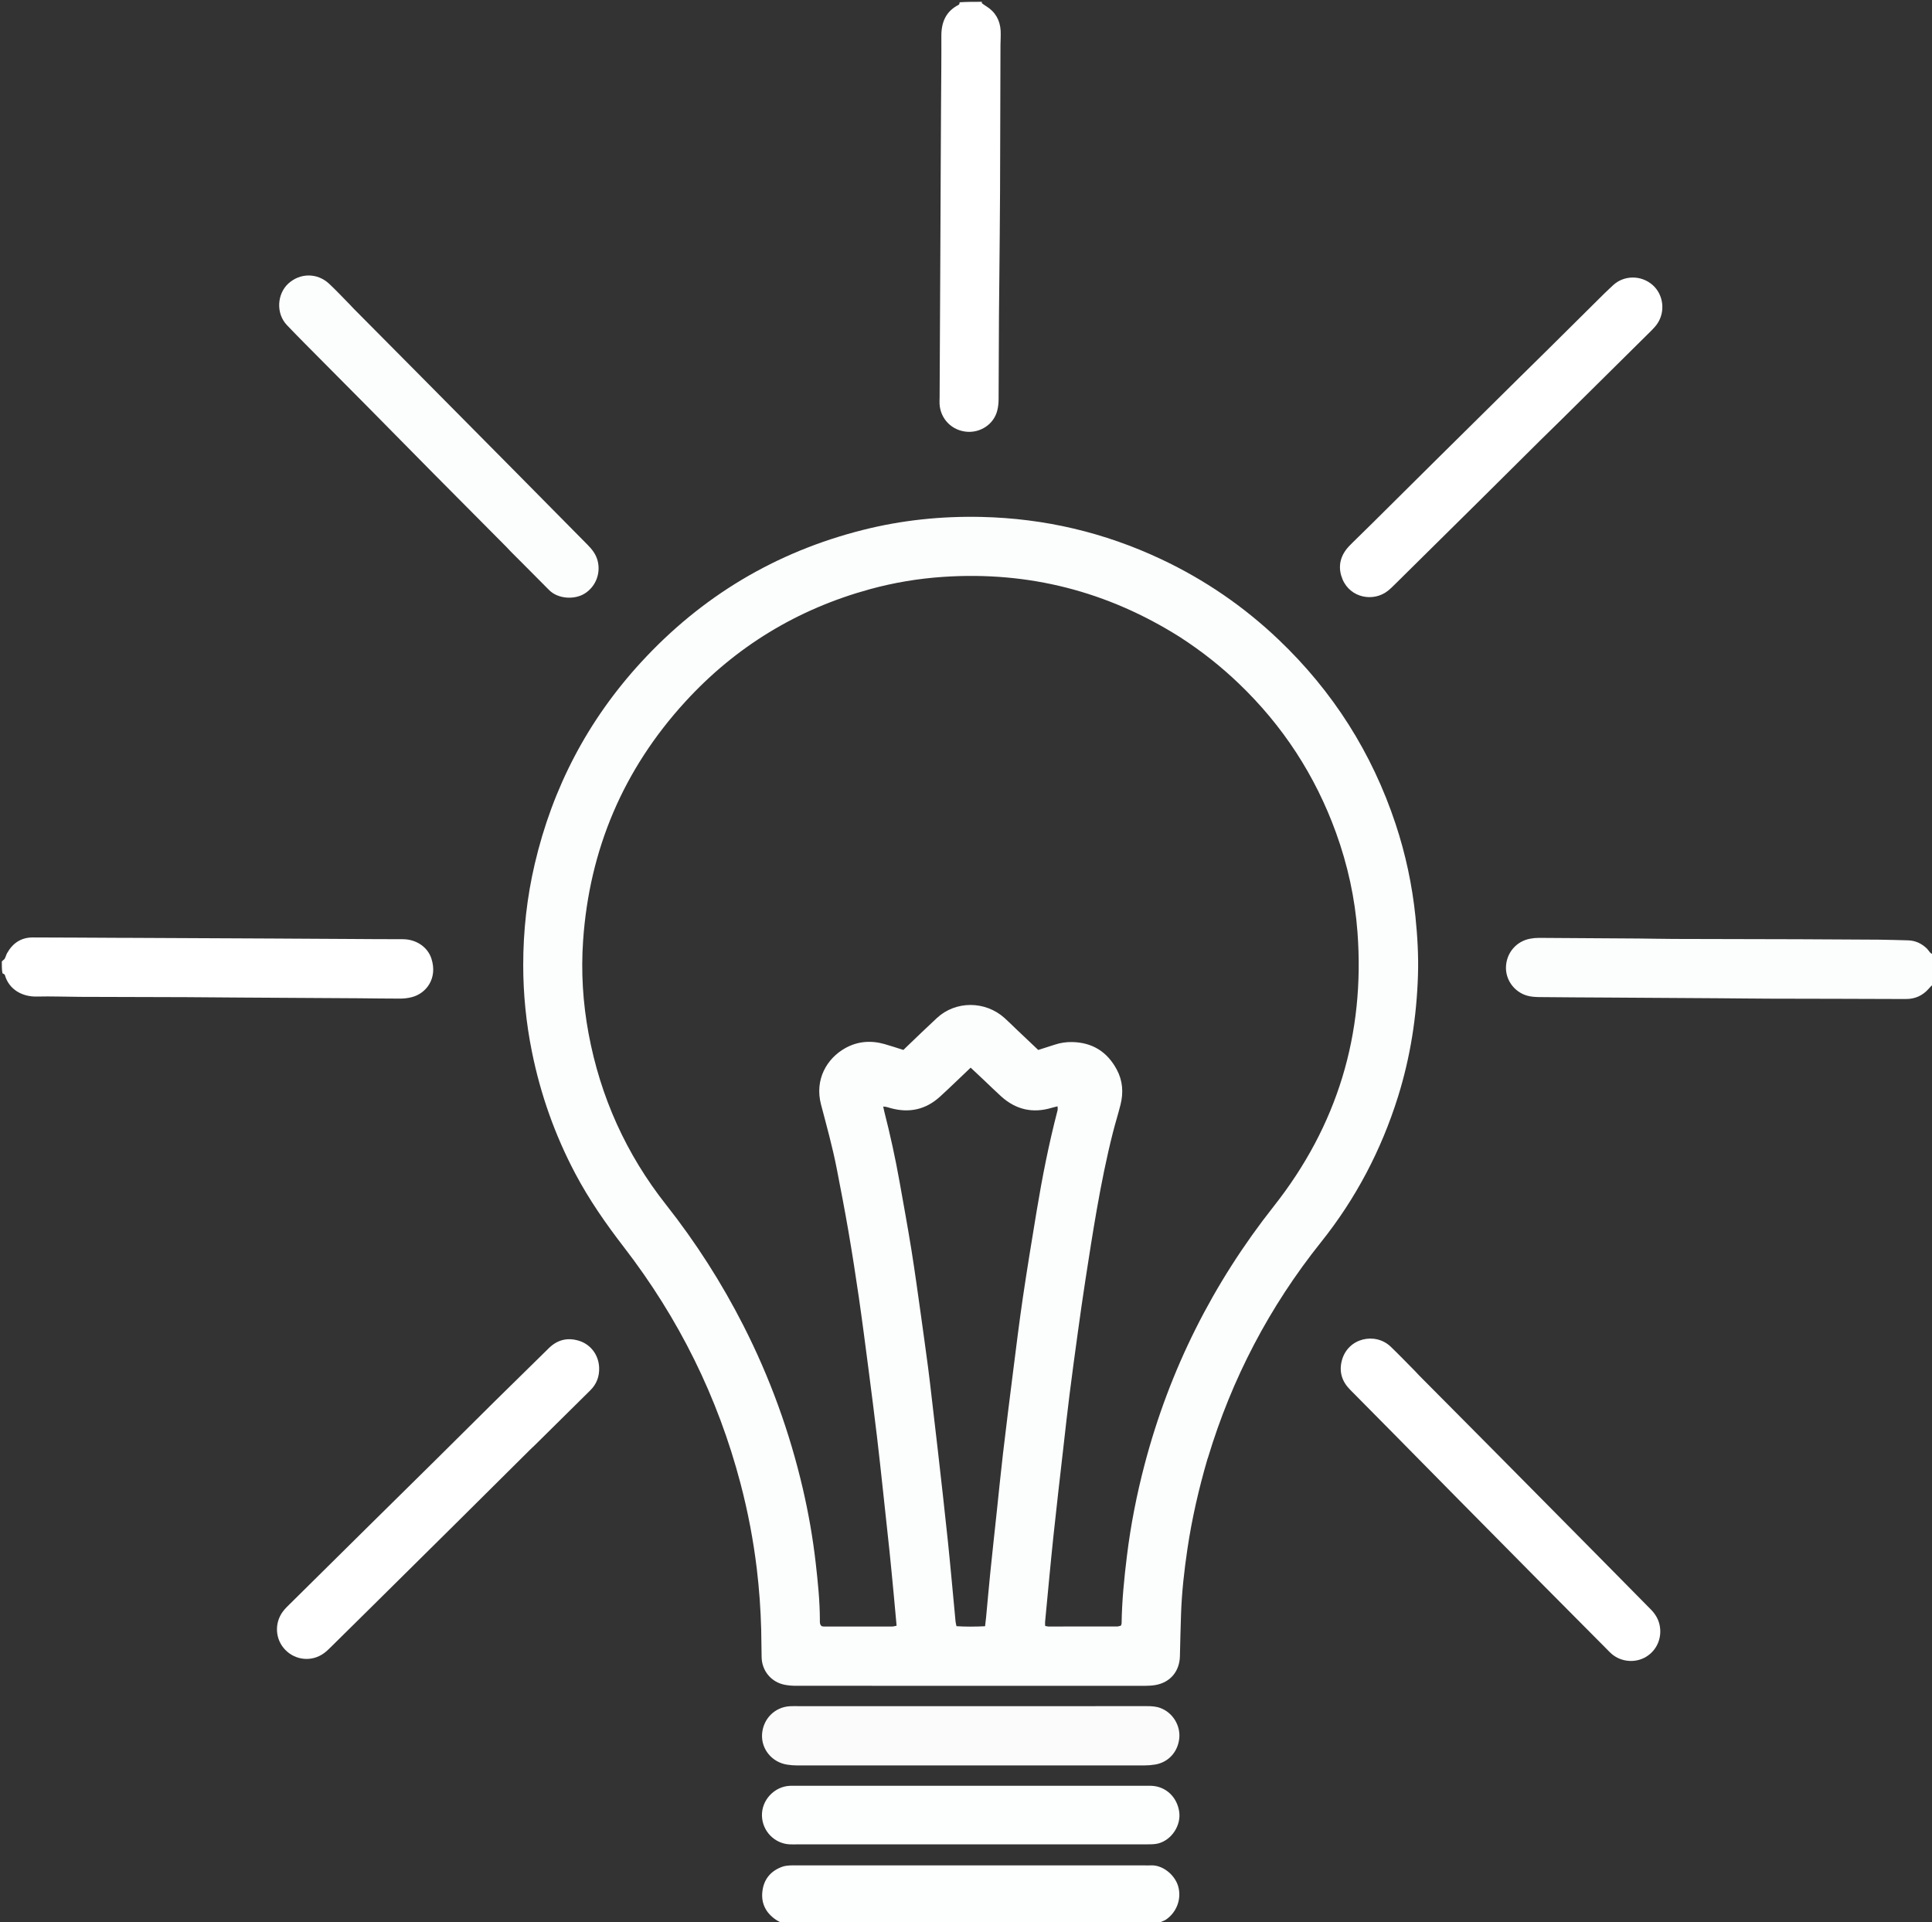 <svg version="1.1" id="Layer_1" xmlns="http://www.w3.org/2000/svg" xmlns:xlink="http://www.w3.org/1999/xlink" x="0px" y="0px"
	 width="100%" viewBox="0 0 4271 4249" enable-background="new 0 0 4271 4249" xml:space="preserve">
<rect x="0" y="0" width="4271" height="4249" fill="#333333" stroke="none"/>
<path fill="transparent" opacity="1" stroke="none" 
	d="
M1728,4256 
	C1153.589,4256 579.178,4256 4,4256 
	C4,3555.901 4,2855.801 5.472,2153.489 
	C8.272,2152.695 10.351,2153.902 10.817,2155.562 
	C19.864,2187.816 49.846,2203.784 81.247,2202.986 
	C113.197,2202.175 145.198,2203.531 177.178,2203.655 
	C255.157,2203.958 333.136,2204.034 411.115,2204.331 
	C451.096,2204.483 491.076,2204.96 531.056,2205.207 
	C618.335,2205.746 705.614,2206.197 792.893,2206.756 
	C823.54,2206.952 854.186,2207.606 884.831,2207.511 
	C893.391,2207.485 902.18,2206.444 910.459,2204.305 
	C942.58,2196.007 967.893,2162.499 953.644,2118.888 
	C945.519,2094.023 920.753,2076.151 890.003,2076.201 
	C848.684,2076.268 807.364,2075.874 766.044,2075.647 
	C710.066,2075.341 654.089,2074.969 598.111,2074.692 
	C490.842,2074.161 383.572,2073.676 276.303,2073.176 
	C270.97,2073.151 265.638,2073.182 260.305,2073.157 
	C197.665,2072.863 135.025,2072.42 72.385,2072.333 
	C46.7,2072.298 28.194,2084.887 15.777,2106.867 
	C13.513,2110.873 12.581,2115.641 10.25,2119.594 
	C9.07,2121.595 6.139,2122.564 4,2124 
	C4,1417.617 4,711.235 4,4 
	C708.099,4 1412.199,4 2119.44,5.085 
	C2121.457,7.711 2120.673,9.918 2119.156,10.694 
	C2090.841,25.169 2080.886,49.285 2081.028,79.79 
	C2081.268,131.082 2080.587,182.377 2080.309,233.671 
	C2080.074,276.972 2079.844,320.273 2079.642,363.574 
	C2079.332,430.196 2079.069,496.818 2078.746,563.44 
	C2078.237,668.677 2077.695,773.914 2077.162,879.151 
	C2077.138,883.811 2076.763,888.49 2077.052,893.129 
	C2079.105,926.058 2103.88,951.587 2137.261,954.444 
	C2166.6,956.954 2197.135,938.622 2204.794,906.85 
	C2206.641,899.184 2207.519,891.11 2207.575,883.214 
	C2208.011,821.257 2208.081,759.296 2208.388,697.337 
	C2208.531,668.696 2208.989,640.056 2209.239,611.414 
	C2209.79,548.155 2210.51,484.897 2210.781,421.637 
	C2211.24,314.376 2211.399,207.113 2211.711,99.851 
	C2211.727,94.525 2212.068,89.201 2212.14,83.875 
	C2212.213,78.55 2212.393,73.208 2212.082,67.899 
	C2210.698,44.312 2200.202,26.056 2179.943,13.58 
	C2176.621,11.534 2173.447,9.242 2170.323,6.903 
	C2170.217,6.823 2171.412,5.007 2172,4 
	C2873.05,4 3574.099,4 4276,4 
	C4276,704.099 4276,1404.199 4275.018,2107.542 
	C4266.698,2109.131 4264.669,2101.825 4260.08,2097.304 
	C4248.079,2085.48 4234.123,2079.081 4217.319,2078.705 
	C4196.038,2078.229 4174.759,2077.401 4153.476,2077.233 
	C4094.865,2076.769 4036.252,2076.472 3977.639,2076.289 
	C3885.039,2076 3792.438,2075.914 3699.838,2075.618 
	C3674.533,2075.537 3649.23,2074.904 3623.926,2074.711 
	C3550.012,2074.15 3476.099,2073.633 3402.184,2073.267 
	C3395.586,2073.235 3388.882,2073.899 3382.398,2075.134 
	C3352.163,2080.894 3330.757,2105.81 3329.219,2136.585 
	C3327.776,2165.474 3347.103,2192.775 3375.991,2201.034 
	C3384.767,2203.543 3394.323,2204.067 3403.538,2204.172 
	C3454.154,2204.746 3504.775,2204.9 3555.395,2205.212 
	C3636.643,2205.713 3717.892,2206.2 3799.14,2206.745 
	C3836.431,2206.994 3873.721,2207.536 3911.013,2207.648 
	C4011.608,2207.951 4112.205,2207.927 4212.799,2208.436 
	C4233.624,2208.541 4250.249,2200.988 4263.787,2185.63 
	C4266.352,2182.72 4268.965,2179.824 4271.87,2177.28 
	C4272.2,2176.991 4274.574,2179.037 4276,2180 
	C4276,2871.689 4276,3563.378 4276,4256 
	C3706.567,4256 3137.134,4256 2564.682,4254.837 
	C2564.369,4247.187 2571.487,4247.403 2576.37,4244.251 
	C2601.354,4228.123 2612.724,4197.209 2604.389,4169.333 
	C2596.777,4143.876 2569.41,4121.827 2543.233,4123.638 
	C2539.253,4123.914 2535.238,4123.67 2531.239,4123.67 
	C2274.647,4123.669 2018.055,4123.669 1761.463,4123.67 
	C1756.131,4123.67 1750.771,4123.341 1745.476,4123.788 
	C1740.219,4124.231 1734.773,4124.732 1729.852,4126.465 
	C1703.436,4135.769 1688.047,4154.708 1685.246,4182.384 
	C1682.61,4208.442 1693.594,4228.977 1715.156,4243.7 
	C1719.49,4246.659 1724.457,4248.684 1728.914,4251.485 
	C1729.373,4251.774 1728.34,4254.438 1728,4256 
M2669.674,3224.173 
	C2669.928,3223.556 2670.237,3222.955 2670.429,3222.319 
	C2723.133,3047.491 2806.233,2888.652 2920.291,2745.962 
	C2997.239,2649.698 3053.539,2542.373 3090.388,2424.809 
	C3117.845,2337.207 3131.772,2247.321 3134.656,2155.732 
	C3136.02,2112.45 3133.51,2069.229 3129.045,2026.113 
	C3121.818,1956.321 3107.302,1888.115 3085.223,1821.556 
	C3033.04,1664.251 2946.771,1528.519 2826.795,1414.182 
	C2749.968,1340.965 2663.551,1281.726 2567.59,1236.469 
	C2441.812,1177.148 2309.316,1145.961 2170.314,1142.755 
	C2081.298,1140.703 1993.468,1149.777 1907.008,1171.648 
	C1714.445,1220.36 1551.045,1318.182 1416.913,1464.284 
	C1299.644,1592.019 1221.662,1740.891 1182.132,1909.858 
	C1164.907,1983.481 1156.63,2058.203 1156.653,2133.623 
	C1156.672,2197.611 1163.082,2261.204 1175.722,2324.108 
	C1194.735,2418.722 1226.508,2508.683 1271.599,2594.032 
	C1302.207,2651.968 1339.432,2705.357 1379.381,2757.163 
	C1500.421,2914.125 1586.918,3088.28 1637.218,3280.194 
	C1653.443,3342.098 1665.443,3404.781 1673.058,3468.356 
	C1678.366,3512.677 1681.559,3557.104 1682.728,3601.695 
	C1683.27,3622.342 1683.187,3643.006 1683.688,3663.655 
	C1684.421,3693.817 1705.001,3718.533 1734.623,3724.373 
	C1743.046,3726.033 1751.803,3726.638 1760.406,3726.642 
	C2017.723,3726.757 2275.039,3726.749 2532.355,3726.666 
	C2539.642,3726.664 2547.03,3726.215 2554.199,3724.977 
	C2587.12,3719.294 2607.71,3694.553 2608.399,3660.882 
	C2609.025,3630.266 2609.876,3599.653 2610.863,3569.046 
	C2612.432,3520.384 2617.854,3472.052 2625.007,3423.959 
	C2634.908,3357.386 2649.882,3291.873 2669.674,3224.173 
M3420.207,774.207 
	C3399.805,794.302 3379.372,814.366 3359.006,834.497 
	C3296.483,896.295 3233.952,958.084 3171.489,1019.942 
	C3125.585,1065.401 3079.807,1110.988 3033.921,1156.465 
	C3019.26,1170.997 3004.356,1185.284 2989.724,1199.843 
	C2984.544,1204.997 2979.28,1210.225 2975.022,1216.118 
	C2960.577,1236.11 2958.537,1258.134 2967.837,1280.495 
	C2985.122,1322.056 3036.32,1331.333 3068.134,1306.041 
	C3074.366,1301.086 3080.008,1295.355 3085.688,1289.745 
	C3147.282,1228.908 3208.865,1168.061 3270.377,1107.141 
	C3315.807,1062.148 3361.1,1017.018 3406.51,972.006 
	C3422.115,956.538 3437.954,941.307 3453.578,925.859 
	C3519.406,860.776 3585.217,795.675 3650.947,730.493 
	C3655.65,725.829 3660.202,720.832 3663.893,715.362 
	C3682.042,688.469 3677.293,650.969 3653.319,629.977 
	C3627.566,607.427 3589.441,608.469 3565.939,630.58 
	C3559.151,636.966 3552.264,643.253 3545.642,649.808 
	C3504.462,690.573 3463.345,731.401 3420.207,774.207 
M3084.729,3173.27 
	C3128.667,3217.856 3172.564,3262.481 3216.551,3307.018 
	C3277.388,3368.616 3338.246,3430.193 3399.182,3491.693 
	C3450.277,3543.261 3501.494,3594.709 3552.665,3646.203 
	C3555.95,3649.509 3559.116,3652.967 3562.646,3655.995 
	C3583.939,3674.267 3615.284,3676.882 3639.043,3662.498 
	C3663.165,3647.893 3674.823,3619.794 3668.747,3591.963 
	C3665.795,3578.443 3658.924,3567.448 3649.336,3557.773 
	C3624.028,3532.233 3598.837,3506.576 3573.575,3480.99 
	C3545.502,3452.558 3517.416,3424.141 3489.312,3395.741 
	C3426.073,3331.835 3362.857,3267.907 3299.56,3204.059 
	C3245.64,3149.67 3191.614,3095.385 3137.656,3041.034 
	C3134.376,3037.731 3131.357,3034.168 3128.08,3030.862 
	C3110.263,3012.888 3092.718,2994.63 3074.488,2977.083 
	C3040.513,2944.382 2979.523,2957.201 2966.299,3007.847 
	C2959.891,3032.386 2966.579,3053.843 2984.376,3071.843 
	C3017.153,3104.993 3049.944,3138.128 3084.729,3173.27 
M958.207,3232.207 
	C910.795,3278.974 863.356,3325.713 815.979,3372.515 
	C755.33,3432.427 694.719,3492.378 634.143,3552.365 
	C630.841,3555.634 627.739,3559.181 625.001,3562.932 
	C606.072,3588.861 608.51,3624.447 630.644,3647.179 
	C653.581,3670.737 689.719,3674.009 716.241,3654.53 
	C722.642,3649.828 728.313,3644.07 734.003,3638.474 
	C762.495,3610.454 790.897,3582.342 819.303,3554.234 
	C882.743,3491.459 946.204,3428.705 1009.584,3365.869 
	C1063.981,3311.94 1118.273,3257.906 1172.628,3203.934 
	C1175.934,3200.651 1179.439,3197.569 1182.754,3194.294 
	C1223.503,3154.041 1264.28,3113.818 1304.941,3073.476 
	C1318.898,3059.629 1325.296,3042.922 1324.49,3023.011 
	C1323.37,2995.314 1305.817,2971.623 1279.27,2963.715 
	C1254.002,2956.188 1231.969,2961.919 1213.224,2980.304 
	C1173.291,3019.469 1133.329,3058.606 1093.54,3097.917 
	C1049.003,3141.919 1004.644,3186.102 958.207,3232.207 
M811.759,898.241 
	C860.386,947.553 908.932,996.946 957.663,1046.154 
	C1011.556,1100.575 1065.624,1154.822 1119.597,1209.164 
	C1122.879,1212.468 1125.914,1216.019 1129.199,1219.32 
	C1157.388,1247.646 1185.731,1275.819 1213.777,1304.285 
	C1233.448,1324.251 1270.494,1326.432 1293.31,1311.636 
	C1317.478,1295.964 1328.593,1266.482 1320.84,1238.463 
	C1316.95,1224.405 1308.316,1213.811 1298.354,1203.755 
	C1243.049,1147.929 1187.92,1091.93 1132.642,1036.078 
	C1061.904,964.604 991.096,893.198 920.291,821.791 
	C874.335,775.444 828.324,729.152 782.357,682.816 
	C779.076,679.508 776.018,675.98 772.746,672.663 
	C757.781,657.493 743.227,641.879 727.685,627.324 
	C701.282,602.597 663.063,603.291 637.341,626.877 
	C612.68,649.491 609.424,692.534 634.208,718.639 
	C647.958,733.122 661.978,747.351 676.035,761.536 
	C720.57,806.478 765.179,851.345 811.759,898.241 
M2378,3771.643 
	C2173.446,3771.643 1968.892,3771.642 1764.338,3771.646 
	C1758.342,3771.647 1752.332,3771.444 1746.353,3771.771 
	C1712.758,3773.613 1686.779,3799.775 1684.661,3833.739 
	C1682.611,3866.621 1706.651,3895.853 1740.234,3900.96 
	C1747.441,3902.056 1754.796,3902.678 1762.083,3902.68 
	C2017.942,3902.767 2273.801,3902.77 2529.659,3902.672 
	C2537.609,3902.669 2545.645,3902.013 2553.492,3900.744 
	C2582.946,3895.98 2604.252,3872.607 2607.032,3841.944 
	C2609.53,3814.396 2592.903,3786.142 2565.369,3775.803 
	C2555.75,3772.19 2545.95,3771.612 2535.915,3771.621 
	C2484.61,3771.669 2433.305,3771.643 2378,3771.643 
M2329.999,4077.192 
	C2399.275,4077.192 2468.551,4077.26 2537.826,4077.099 
	C2545.756,4077.081 2554.027,4076.992 2561.552,4074.86 
	C2590.688,4066.603 2610.988,4034.943 2606.873,4005.488 
	C2602.267,3972.523 2577.395,3949.073 2545.513,3947.725 
	C2540.858,3947.528 2536.189,3947.671 2531.526,3947.671 
	C2274.408,3947.669 2017.289,3947.669 1760.171,3947.671 
	C1755.508,3947.671 1750.838,3947.523 1746.184,3947.733 
	C1711.691,3949.29 1683.562,3979.378 1684.399,4013.737 
	C1685.236,4048.06 1712.49,4075.938 1746.484,4077.157 
	C1751.807,4077.348 1757.141,4077.191 1762.47,4077.191 
	C1950.313,4077.192 2138.156,4077.192 2329.999,4077.192 
z"/>
<path fill="#fff" opacity="1" stroke="none"
	d="
M4,2125.75 
	C6.139,2122.564 9.07,2121.595 10.25,2119.594 
	C12.581,2115.641 13.513,2110.873 15.777,2106.867 
	C28.194,2084.887 46.7,2072.298 72.385,2072.333 
	C135.025,2072.42 197.665,2072.863 260.305,2073.157 
	C265.638,2073.182 270.97,2073.151 276.303,2073.176 
	C383.572,2073.676 490.842,2074.161 598.111,2074.692 
	C654.089,2074.969 710.066,2075.341 766.044,2075.647 
	C807.364,2075.874 848.684,2076.268 890.003,2076.201 
	C920.753,2076.151 945.519,2094.023 953.644,2118.888 
	C967.893,2162.499 942.58,2196.007 910.459,2204.305 
	C902.18,2206.444 893.391,2207.485 884.831,2207.511 
	C854.186,2207.606 823.54,2206.952 792.893,2206.756 
	C705.614,2206.197 618.335,2205.746 531.056,2205.207 
	C491.076,2204.96 451.096,2204.483 411.115,2204.331 
	C333.136,2204.034 255.157,2203.958 177.178,2203.655 
	C145.198,2203.531 113.197,2202.175 81.247,2202.986 
	C49.846,2203.784 19.864,2187.816 10.817,2155.562 
	C10.351,2153.902 8.272,2152.695 5.472,2151.639 
	C4,2143.833 4,2135.667 4,2125.75 
z"/>
<path fill="#fff" opacity="1" stroke="none" 
	d="
M2170.147,4 
	C2171.412,5.007 2170.217,6.823 2170.323,6.903 
	C2173.447,9.242 2176.621,11.534 2179.943,13.58 
	C2200.202,26.056 2210.698,44.312 2212.082,67.899 
	C2212.393,73.208 2212.213,78.55 2212.14,83.875 
	C2212.068,89.201 2211.727,94.525 2211.711,99.851 
	C2211.399,207.113 2211.24,314.376 2210.781,421.637 
	C2210.51,484.897 2209.79,548.155 2209.239,611.414 
	C2208.989,640.056 2208.531,668.696 2208.388,697.337 
	C2208.081,759.296 2208.011,821.257 2207.575,883.214 
	C2207.519,891.11 2206.641,899.184 2204.794,906.85 
	C2197.135,938.622 2166.6,956.954 2137.261,954.444 
	C2103.88,951.587 2079.105,926.058 2077.052,893.129 
	C2076.763,888.49 2077.138,883.811 2077.162,879.151 
	C2077.695,773.914 2078.237,668.677 2078.746,563.44 
	C2079.069,496.818 2079.332,430.196 2079.642,363.574 
	C2079.844,320.273 2080.074,276.972 2080.309,233.671 
	C2080.587,182.377 2081.268,131.082 2081.028,79.79 
	C2080.886,49.285 2090.841,25.169 2119.156,10.694 
	C2120.673,9.918 2121.457,7.711 2121.291,5.085 
	C2136.098,4 2152.196,4 2170.147,4 
z"/>
<path fill="#FCFDFD" opacity="1" stroke="none" 
	d="
M4276,2178.667 
	C4274.574,2179.037 4272.2,2176.991 4271.87,2177.28 
	C4268.965,2179.824 4266.352,2182.72 4263.787,2185.63 
	C4250.249,2200.988 4233.624,2208.541 4212.799,2208.436 
	C4112.205,2207.927 4011.608,2207.951 3911.013,2207.648 
	C3873.721,2207.536 3836.431,2206.994 3799.14,2206.745 
	C3717.892,2206.2 3636.643,2205.713 3555.395,2205.212 
	C3504.775,2204.9 3454.154,2204.746 3403.538,2204.172 
	C3394.323,2204.067 3384.767,2203.543 3375.991,2201.034 
	C3347.103,2192.775 3327.776,2165.474 3329.219,2136.585 
	C3330.757,2105.81 3352.163,2080.894 3382.398,2075.134 
	C3388.882,2073.899 3395.586,2073.235 3402.184,2073.267 
	C3476.099,2073.633 3550.012,2074.15 3623.926,2074.711 
	C3649.23,2074.904 3674.533,2075.537 3699.838,2075.618 
	C3792.438,2075.914 3885.039,2076 3977.639,2076.289 
	C4036.252,2076.472 4094.865,2076.769 4153.476,2077.233 
	C4174.759,2077.401 4196.038,2078.229 4217.319,2078.705 
	C4234.123,2079.081 4248.079,2085.48 4260.08,2097.304 
	C4264.669,2101.825 4266.698,2109.131 4275.018,2109.393 
	C4276,2126.757 4276,2145.514 4274.686,2165.927 
	C4272.978,2169.812 4270.799,2173.103 4276,2172 
	C4276,2173.778 4276,2175.556 4276,2178.667 
z"/>
<path fill="#FDFEFE" opacity="1" stroke="none" 
	d="
M1729.875,4256 
	C1728.34,4254.438 1729.373,4251.774 1728.914,4251.485 
	C1724.457,4248.684 1719.49,4246.659 1715.156,4243.7 
	C1693.594,4228.977 1682.61,4208.442 1685.246,4182.384 
	C1688.047,4154.708 1703.436,4135.769 1729.852,4126.465 
	C1734.773,4124.732 1740.219,4124.231 1745.476,4123.788 
	C1750.771,4123.341 1756.131,4123.67 1761.463,4123.67 
	C2018.055,4123.669 2274.647,4123.669 2531.239,4123.67 
	C2535.238,4123.67 2539.253,4123.914 2543.233,4123.638 
	C2569.41,4121.827 2596.777,4143.876 2604.389,4169.333 
	C2612.724,4197.209 2601.354,4228.123 2576.37,4244.251 
	C2571.487,4247.403 2564.369,4247.187 2562.832,4254.837 
	C2286.583,4256 2009.166,4256 1729.875,4256 
z"/>
<path fill="transparent" opacity="1" stroke="none" 
	d="
M4276,2171 
	C4270.799,2173.103 4272.978,2169.812 4274.686,2167.792 
	C4276,2168 4276,2170 4276,2171 
z"/>
<path fill="#FCFDFD" opacity="1" stroke="none" 
	d="
M2669.18,3225.708 
	C2649.882,3291.873 2634.908,3357.386 2625.007,3423.959 
	C2617.854,3472.052 2612.432,3520.384 2610.863,3569.046 
	C2609.876,3599.653 2609.025,3630.266 2608.399,3660.882 
	C2607.71,3694.553 2587.12,3719.294 2554.199,3724.977 
	C2547.03,3726.215 2539.642,3726.664 2532.355,3726.666 
	C2275.039,3726.749 2017.723,3726.757 1760.406,3726.642 
	C1751.803,3726.638 1743.046,3726.033 1734.623,3724.373 
	C1705.001,3718.533 1684.421,3693.817 1683.688,3663.655 
	C1683.187,3643.006 1683.27,3622.342 1682.728,3601.695 
	C1681.559,3557.104 1678.366,3512.677 1673.058,3468.356 
	C1665.443,3404.781 1653.443,3342.098 1637.218,3280.194 
	C1586.918,3088.28 1500.421,2914.125 1379.381,2757.163 
	C1339.432,2705.357 1302.207,2651.968 1271.599,2594.032 
	C1226.508,2508.683 1194.735,2418.722 1175.722,2324.108 
	C1163.082,2261.204 1156.672,2197.611 1156.653,2133.623 
	C1156.63,2058.203 1164.907,1983.481 1182.132,1909.858 
	C1221.662,1740.891 1299.644,1592.019 1416.913,1464.284 
	C1551.045,1318.182 1714.445,1220.36 1907.008,1171.648 
	C1993.468,1149.777 2081.298,1140.703 2170.314,1142.755 
	C2309.316,1145.961 2441.812,1177.148 2567.59,1236.469 
	C2663.551,1281.726 2749.968,1340.965 2826.795,1414.182 
	C2946.771,1528.519 3033.04,1664.251 3085.223,1821.556 
	C3107.302,1888.115 3121.818,1956.321 3129.045,2026.113 
	C3133.51,2069.229 3136.02,2112.45 3134.656,2155.732 
	C3131.772,2247.321 3117.845,2337.207 3090.388,2424.809 
	C3053.539,2542.373 2997.239,2649.698 2920.291,2745.962 
	C2806.233,2888.652 2723.133,3047.491 2670.429,3222.319 
	C2670.237,3222.955 2669.928,3223.556 2669.18,3225.708 
M2609.084,1408.756 
	C2448.65,1307.284 2273.863,1262.409 2084.306,1275.296 
	C2029.624,1279.013 1975.881,1288.012 1923.077,1302.484 
	C1762.918,1346.376 1626.203,1429.369 1514.331,1551.874 
	C1377.841,1701.336 1302.889,1877.817 1289.012,2079.818 
	C1284.289,2148.561 1288.532,2217.066 1301.153,2284.806 
	C1327.245,2424.844 1384.068,2551.123 1472.399,2663.1 
	C1538.191,2746.503 1595.214,2835.581 1643.404,2930.234 
	C1701.958,3045.243 1745.741,3165.71 1774.901,3291.429 
	C1787.399,3345.308 1796.945,3399.781 1803.208,3454.717 
	C1807.957,3496.379 1812.294,3538.15 1812.466,3580.197 
	C1812.487,3585.293 1811.624,3591.009 1816.533,3594.872 
	C1817.906,3595.118 1819.214,3595.558 1820.522,3595.559 
	C1871.188,3595.613 1921.853,3595.655 1972.519,3595.572 
	C1975.483,3595.567 1978.446,3594.502 1982.075,3593.802 
	C1979.899,3570.035 1977.904,3547.509 1975.757,3524.998 
	C1972.724,3493.176 1969.747,3461.347 1966.441,3429.553 
	C1961.827,3385.183 1956.982,3340.837 1952.142,3296.492 
	C1947.734,3256.11 1943.477,3215.71 1938.65,3175.378 
	C1932.794,3126.457 1926.572,3077.577 1920.212,3028.718 
	C1913.249,2975.234 1906.384,2921.73 1898.665,2868.353 
	C1891.613,2819.588 1884.001,2770.889 1875.665,2722.328 
	C1867.671,2675.76 1858.696,2629.355 1849.662,2582.974 
	C1840.368,2535.254 1827.266,2488.464 1814.95,2441.456 
	C1800.581,2386.612 1827.759,2339.854 1868.362,2317.128 
	C1895.883,2301.725 1925.211,2299.502 1955.352,2308.024 
	C1969.319,2311.974 1983.085,2316.631 1997.1,2321.017 
	C2000.647,2317.566 2003.447,2314.79 2006.303,2312.07 
	C2028.013,2291.394 2049.462,2270.435 2071.51,2250.124 
	C2112.764,2212.119 2177.834,2211.913 2220.867,2250.531 
	C2229.293,2258.093 2237.264,2266.16 2245.479,2273.958 
	C2261.86,2289.506 2278.265,2305.029 2295.178,2321.053 
	C2307.465,2317.131 2319.477,2313.45 2331.384,2309.455 
	C2344.157,2305.17 2357.147,2303.256 2370.667,2303.574 
	C2415.419,2304.623 2447.867,2325.362 2468.841,2364.437 
	C2482.07,2389.084 2483.787,2415.279 2477.089,2442.024 
	C2471.915,2462.68 2465.476,2483.018 2460.244,2503.66 
	C2446.009,2559.816 2434.695,2616.617 2424.662,2673.64 
	C2415.548,2725.437 2407.54,2777.433 2399.495,2829.411 
	C2393.486,2868.232 2388.009,2907.137 2382.631,2946.052 
	C2376.341,2991.568 2370.162,3037.103 2364.412,3082.689 
	C2359.578,3121.008 2355.352,3159.404 2350.992,3197.781 
	C2343.474,3263.95 2335.677,3330.09 2328.716,3396.318 
	C2322.103,3459.231 2316.397,3522.24 2310.362,3585.213 
	C2310.074,3588.215 2310.457,3591.281 2310.527,3594.318 
	C2313.706,3594.901 2315.631,3595.559 2317.557,3595.562 
	C2368.222,3595.627 2418.887,3595.663 2469.553,3595.537 
	C2472.606,3595.529 2475.655,3594.142 2478.156,3593.531 
	C2478.829,3591.115 2479.476,3589.854 2479.493,3588.583 
	C2480.183,3538.569 2485.18,3488.915 2491.272,3439.313 
	C2499.647,3371.128 2512.86,3303.913 2530.324,3237.512 
	C2585.63,3027.228 2681.161,2837.223 2815.93,2666.506 
	C2956.204,2488.817 3017.746,2286.518 3000.93,2060.601 
	C2995.311,1985.107 2979.192,1911.837 2953.428,1840.695 
	C2907.505,1713.887 2835.721,1603.939 2738.245,1510.696 
	C2699.119,1473.268 2656.946,1439.773 2609.084,1408.756 
M2051.629,3022.664 
	C2052.951,3033.232 2054.344,3043.792 2055.582,3054.37 
	C2061.462,3104.615 2067.437,3154.851 2073.12,3205.119 
	C2080.672,3271.923 2088.355,3338.717 2095.29,3405.587 
	C2101.469,3465.17 2106.689,3524.853 2112.4,3584.485 
	C2112.705,3587.676 2113.637,3590.807 2114.458,3594.861 
	C2135.586,3596.209 2155.937,3595.988 2177.648,3594.972 
	C2178.463,3587.94 2179.328,3581.492 2179.94,3575.02 
	C2183.073,3541.889 2185.916,3508.728 2189.286,3475.621 
	C2193.869,3430.592 2198.844,3385.602 2203.642,3340.594 
	C2208.157,3298.229 2212.288,3255.819 2217.256,3213.508 
	C2224.32,3153.345 2231.83,3093.234 2239.459,3033.14 
	C2246.417,2978.331 2253.098,2923.472 2261.157,2868.821 
	C2270.574,2804.958 2281.076,2741.25 2291.61,2677.558 
	C2303.995,2602.676 2318.677,2528.25 2337.836,2454.759 
	C2338.548,2452.03 2337.927,2448.952 2337.927,2445.676 
	C2332.866,2446.943 2328.943,2447.755 2325.122,2448.908 
	C2283.413,2461.501 2246.259,2453.244 2213.875,2424.243 
	C2200.985,2412.699 2188.689,2400.491 2176.094,2388.616 
	C2166.096,2379.19 2156.054,2369.812 2145.775,2360.171 
	C2122.66,2382.091 2100.748,2403.493 2078.152,2424.146 
	C2046.63,2452.957 2009.903,2460.999 1968.831,2449.634 
	C1963.947,2448.283 1959.166,2446.318 1952.483,2446.169 
	C1953.4,2450.457 1953.951,2453.548 1954.727,2456.582 
	C1967.925,2508.189 1979.327,2560.191 1988.649,2612.636 
	C1997.619,2663.095 2006.904,2713.508 2015.012,2764.107 
	C2022.803,2812.726 2029.368,2861.543 2036.273,2910.302 
	C2041.406,2946.546 2046.221,2982.835 2051.629,3022.664 
z"/>
<path fill="#fff" opacity="1" stroke="none" 
	d="
M3421.207,773.207 
	C3463.345,731.401 3504.462,690.573 3545.642,649.808 
	C3552.264,643.253 3559.151,636.966 3565.939,630.58 
	C3589.441,608.469 3627.566,607.427 3653.319,629.977 
	C3677.293,650.969 3682.042,688.469 3663.893,715.362 
	C3660.202,720.832 3655.65,725.829 3650.947,730.493 
	C3585.217,795.675 3519.406,860.776 3453.578,925.859 
	C3437.954,941.307 3422.115,956.538 3406.51,972.006 
	C3361.1,1017.018 3315.807,1062.148 3270.377,1107.141 
	C3208.865,1168.061 3147.282,1228.908 3085.688,1289.745 
	C3080.008,1295.355 3074.366,1301.086 3068.134,1306.041 
	C3036.32,1331.333 2985.122,1322.056 2967.837,1280.495 
	C2958.537,1258.134 2960.577,1236.11 2975.022,1216.118 
	C2979.28,1210.225 2984.544,1204.997 2989.724,1199.843 
	C3004.356,1185.284 3019.26,1170.997 3033.921,1156.465 
	C3079.807,1110.988 3125.585,1065.401 3171.489,1019.942 
	C3233.952,958.084 3296.483,896.295 3359.006,834.497 
	C3379.372,814.366 3399.805,794.302 3421.207,773.207 
z"/>
<path fill="#fff" opacity="1" stroke="none" 
	d="
M3083.729,3172.27 
	C3049.944,3138.128 3017.153,3104.993 2984.376,3071.843 
	C2966.579,3053.843 2959.891,3032.386 2966.299,3007.847 
	C2979.523,2957.201 3040.513,2944.382 3074.488,2977.083 
	C3092.718,2994.63 3110.263,3012.888 3128.08,3030.862 
	C3131.357,3034.168 3134.376,3037.731 3137.656,3041.034 
	C3191.614,3095.385 3245.64,3149.67 3299.56,3204.059 
	C3362.857,3267.907 3426.073,3331.835 3489.312,3395.741 
	C3517.416,3424.141 3545.502,3452.558 3573.575,3480.99 
	C3598.837,3506.576 3624.028,3532.233 3649.336,3557.773 
	C3658.924,3567.448 3665.795,3578.443 3668.747,3591.963 
	C3674.823,3619.794 3663.165,3647.893 3639.043,3662.498 
	C3615.284,3676.882 3583.939,3674.267 3562.646,3655.995 
	C3559.116,3652.967 3555.95,3649.509 3552.665,3646.203 
	C3501.494,3594.709 3450.277,3543.261 3399.182,3491.693 
	C3338.246,3430.193 3277.388,3368.616 3216.551,3307.018 
	C3172.564,3262.481 3128.667,3217.856 3083.729,3172.27 
z"/>
<path fill="#fff" opacity="1" stroke="none" 
	d="
M959.207,3231.207 
	C1004.644,3186.102 1049.003,3141.919 1093.54,3097.917 
	C1133.329,3058.606 1173.291,3019.469 1213.224,2980.304 
	C1231.969,2961.919 1254.002,2956.188 1279.27,2963.715 
	C1305.817,2971.623 1323.37,2995.314 1324.49,3023.011 
	C1325.296,3042.922 1318.898,3059.629 1304.941,3073.476 
	C1264.28,3113.818 1223.503,3154.041 1182.754,3194.294 
	C1179.439,3197.569 1175.934,3200.651 1172.628,3203.934 
	C1118.273,3257.906 1063.981,3311.94 1009.584,3365.869 
	C946.204,3428.705 882.743,3491.459 819.303,3554.234 
	C790.897,3582.342 762.495,3610.454 734.003,3638.474 
	C728.313,3644.07 722.642,3649.828 716.241,3654.53 
	C689.719,3674.009 653.581,3670.737 630.644,3647.179 
	C608.51,3624.447 606.072,3588.861 625.001,3562.932 
	C627.739,3559.181 630.841,3555.634 634.143,3552.365 
	C694.719,3492.378 755.33,3432.427 815.979,3372.515 
	C863.356,3325.713 910.795,3278.974 959.207,3231.207 
z"/>
<path fill="#FCFDFD" opacity="1" stroke="none" 
	d="
M810.759,897.241 
	C765.179,851.345 720.57,806.478 676.035,761.536 
	C661.978,747.351 647.958,733.122 634.208,718.639 
	C609.424,692.534 612.68,649.491 637.341,626.877 
	C663.063,603.291 701.282,602.597 727.685,627.324 
	C743.227,641.879 757.781,657.493 772.746,672.663 
	C776.018,675.98 779.076,679.508 782.357,682.816 
	C828.324,729.152 874.335,775.444 920.291,821.791 
	C991.096,893.198 1061.904,964.604 1132.642,1036.078 
	C1187.92,1091.93 1243.049,1147.929 1298.354,1203.755 
	C1308.316,1213.811 1316.95,1224.405 1320.84,1238.463 
	C1328.593,1266.482 1317.478,1295.964 1293.31,1311.636 
	C1270.494,1326.432 1233.448,1324.251 1213.777,1304.285 
	C1185.731,1275.819 1157.388,1247.646 1129.199,1219.32 
	C1125.914,1216.019 1122.879,1212.468 1119.597,1209.164 
	C1065.624,1154.822 1011.556,1100.575 957.663,1046.154 
	C908.932,996.946 860.386,947.553 810.759,897.241 
z"/>
<path fill="#FCFBFB" opacity="1" stroke="none" 
	d="
M2380,3771.643 
	C2433.305,3771.643 2484.61,3771.669 2535.915,3771.621 
	C2545.95,3771.612 2555.75,3772.19 2565.369,3775.803 
	C2592.903,3786.142 2609.53,3814.396 2607.032,3841.944 
	C2604.252,3872.607 2582.946,3895.98 2553.492,3900.744 
	C2545.645,3902.013 2537.609,3902.669 2529.659,3902.672 
	C2273.801,3902.77 2017.942,3902.767 1762.083,3902.68 
	C1754.796,3902.678 1747.441,3902.056 1740.234,3900.96 
	C1706.651,3895.853 1682.611,3866.621 1684.661,3833.739 
	C1686.779,3799.775 1712.758,3773.613 1746.353,3771.771 
	C1752.332,3771.444 1758.342,3771.647 1764.338,3771.646 
	C1968.892,3771.642 2173.446,3771.643 2380,3771.643 
z"/>
<path fill="#FDFFFF" opacity="1" stroke="none" 
	d="
M2327.999,4077.192 
	C2138.156,4077.192 1950.313,4077.192 1762.47,4077.191 
	C1757.141,4077.191 1751.807,4077.348 1746.484,4077.157 
	C1712.49,4075.938 1685.236,4048.06 1684.399,4013.737 
	C1683.562,3979.378 1711.691,3949.29 1746.184,3947.733 
	C1750.838,3947.523 1755.508,3947.671 1760.171,3947.671 
	C2017.289,3947.669 2274.408,3947.669 2531.526,3947.671 
	C2536.189,3947.671 2540.858,3947.528 2545.513,3947.725 
	C2577.395,3949.073 2602.267,3972.523 2606.873,4005.488 
	C2610.988,4034.943 2590.688,4066.603 2561.552,4074.86 
	C2554.027,4076.992 2545.756,4077.081 2537.826,4077.099 
	C2468.551,4077.26 2399.275,4077.192 2327.999,4077.192 
z"/>
<path fill="transparent" opacity="1" stroke="none"
	d="
M2610.285,1409.573 
	C2656.946,1439.773 2699.119,1473.268 2738.245,1510.696 
	C2835.721,1603.939 2907.505,1713.887 2953.428,1840.695 
	C2979.192,1911.837 2995.311,1985.107 3000.93,2060.601 
	C3017.746,2286.518 2956.204,2488.817 2815.93,2666.506 
	C2681.161,2837.223 2585.63,3027.228 2530.324,3237.512 
	C2512.86,3303.913 2499.647,3371.128 2491.272,3439.313 
	C2485.18,3488.915 2480.183,3538.569 2479.493,3588.583 
	C2479.476,3589.854 2478.829,3591.115 2478.156,3593.531 
	C2475.655,3594.142 2472.606,3595.529 2469.553,3595.537 
	C2418.887,3595.663 2368.222,3595.627 2317.557,3595.562 
	C2315.631,3595.559 2313.706,3594.901 2310.527,3594.318 
	C2310.457,3591.281 2310.074,3588.215 2310.362,3585.213 
	C2316.397,3522.24 2322.103,3459.231 2328.716,3396.318 
	C2335.677,3330.09 2343.474,3263.95 2350.992,3197.781 
	C2355.352,3159.404 2359.578,3121.008 2364.412,3082.689 
	C2370.162,3037.103 2376.341,2991.568 2382.631,2946.052 
	C2388.009,2907.137 2393.486,2868.232 2399.495,2829.411 
	C2407.54,2777.433 2415.548,2725.437 2424.662,2673.64 
	C2434.695,2616.617 2446.009,2559.816 2460.244,2503.66 
	C2465.476,2483.018 2471.915,2462.68 2477.089,2442.024 
	C2483.787,2415.279 2482.07,2389.084 2468.841,2364.437 
	C2447.867,2325.362 2415.419,2304.623 2370.667,2303.574 
	C2357.147,2303.256 2344.157,2305.17 2331.384,2309.455 
	C2319.477,2313.45 2307.465,2317.131 2295.178,2321.053 
	C2278.265,2305.029 2261.86,2289.506 2245.479,2273.958 
	C2237.264,2266.16 2229.293,2258.093 2220.867,2250.531 
	C2177.834,2211.913 2112.764,2212.119 2071.51,2250.124 
	C2049.462,2270.435 2028.013,2291.394 2006.303,2312.07 
	C2003.447,2314.79 2000.647,2317.566 1997.1,2321.017 
	C1983.085,2316.631 1969.319,2311.974 1955.352,2308.024 
	C1925.211,2299.502 1895.883,2301.725 1868.362,2317.128 
	C1827.759,2339.854 1800.581,2386.612 1814.95,2441.456 
	C1827.266,2488.464 1840.368,2535.254 1849.662,2582.974 
	C1858.696,2629.355 1867.671,2675.76 1875.665,2722.328 
	C1884.001,2770.889 1891.613,2819.588 1898.665,2868.353 
	C1906.384,2921.73 1913.249,2975.234 1920.212,3028.718 
	C1926.572,3077.577 1932.794,3126.457 1938.65,3175.378 
	C1943.477,3215.71 1947.734,3256.11 1952.142,3296.492 
	C1956.982,3340.837 1961.827,3385.183 1966.441,3429.553 
	C1969.747,3461.347 1972.724,3493.176 1975.757,3524.998 
	C1977.904,3547.509 1979.899,3570.035 1982.075,3593.802 
	C1978.446,3594.502 1975.483,3595.567 1972.519,3595.572 
	C1921.853,3595.655 1871.188,3595.613 1820.522,3595.559 
	C1819.214,3595.558 1817.906,3595.118 1816.533,3594.872 
	C1811.624,3591.009 1812.487,3585.293 1812.466,3580.197 
	C1812.294,3538.15 1807.957,3496.379 1803.208,3454.717 
	C1796.945,3399.781 1787.399,3345.308 1774.901,3291.429 
	C1745.741,3165.71 1701.958,3045.243 1643.404,2930.234 
	C1595.214,2835.581 1538.191,2746.503 1472.399,2663.1 
	C1384.068,2551.123 1327.245,2424.844 1301.153,2284.806 
	C1288.532,2217.066 1284.289,2148.561 1289.012,2079.818 
	C1302.889,1877.817 1377.841,1701.336 1514.331,1551.874 
	C1626.203,1429.369 1762.918,1346.376 1923.077,1302.484 
	C1975.881,1288.012 2029.624,1279.013 2084.306,1275.296 
	C2273.863,1262.409 2448.65,1307.284 2610.285,1409.573 
z"/>
<path fill="transparent" opacity="1" stroke="none"
	d="
M2051.403,3020.884 
	C2046.221,2982.835 2041.406,2946.546 2036.273,2910.302 
	C2029.368,2861.543 2022.803,2812.726 2015.012,2764.107 
	C2006.904,2713.508 1997.619,2663.095 1988.649,2612.636 
	C1979.327,2560.191 1967.925,2508.189 1954.727,2456.582 
	C1953.951,2453.548 1953.4,2450.457 1952.483,2446.169 
	C1959.166,2446.318 1963.947,2448.283 1968.831,2449.634 
	C2009.903,2460.999 2046.63,2452.957 2078.152,2424.146 
	C2100.748,2403.493 2122.66,2382.091 2145.775,2360.171 
	C2156.054,2369.812 2166.096,2379.19 2176.094,2388.616 
	C2188.689,2400.491 2200.985,2412.699 2213.875,2424.243 
	C2246.259,2453.244 2283.413,2461.501 2325.122,2448.908 
	C2328.943,2447.755 2332.866,2446.943 2337.927,2445.676 
	C2337.927,2448.952 2338.548,2452.03 2337.836,2454.759 
	C2318.677,2528.25 2303.995,2602.676 2291.61,2677.558 
	C2281.076,2741.25 2270.574,2804.958 2261.157,2868.821 
	C2253.098,2923.472 2246.417,2978.331 2239.459,3033.14 
	C2231.83,3093.234 2224.32,3153.345 2217.256,3213.508 
	C2212.288,3255.819 2208.157,3298.229 2203.642,3340.594 
	C2198.844,3385.602 2193.869,3430.592 2189.286,3475.621 
	C2185.916,3508.728 2183.073,3541.889 2179.94,3575.02 
	C2179.328,3581.492 2178.463,3587.94 2177.648,3594.972 
	C2155.937,3595.988 2135.586,3596.209 2114.458,3594.861 
	C2113.637,3590.807 2112.705,3587.676 2112.4,3584.485 
	C2106.689,3524.853 2101.469,3465.17 2095.29,3405.587 
	C2088.355,3338.717 2080.672,3271.923 2073.12,3205.119 
	C2067.437,3154.851 2061.462,3104.615 2055.582,3054.37 
	C2054.344,3043.792 2052.951,3033.232 2051.403,3020.884 
z"/>
</svg>
